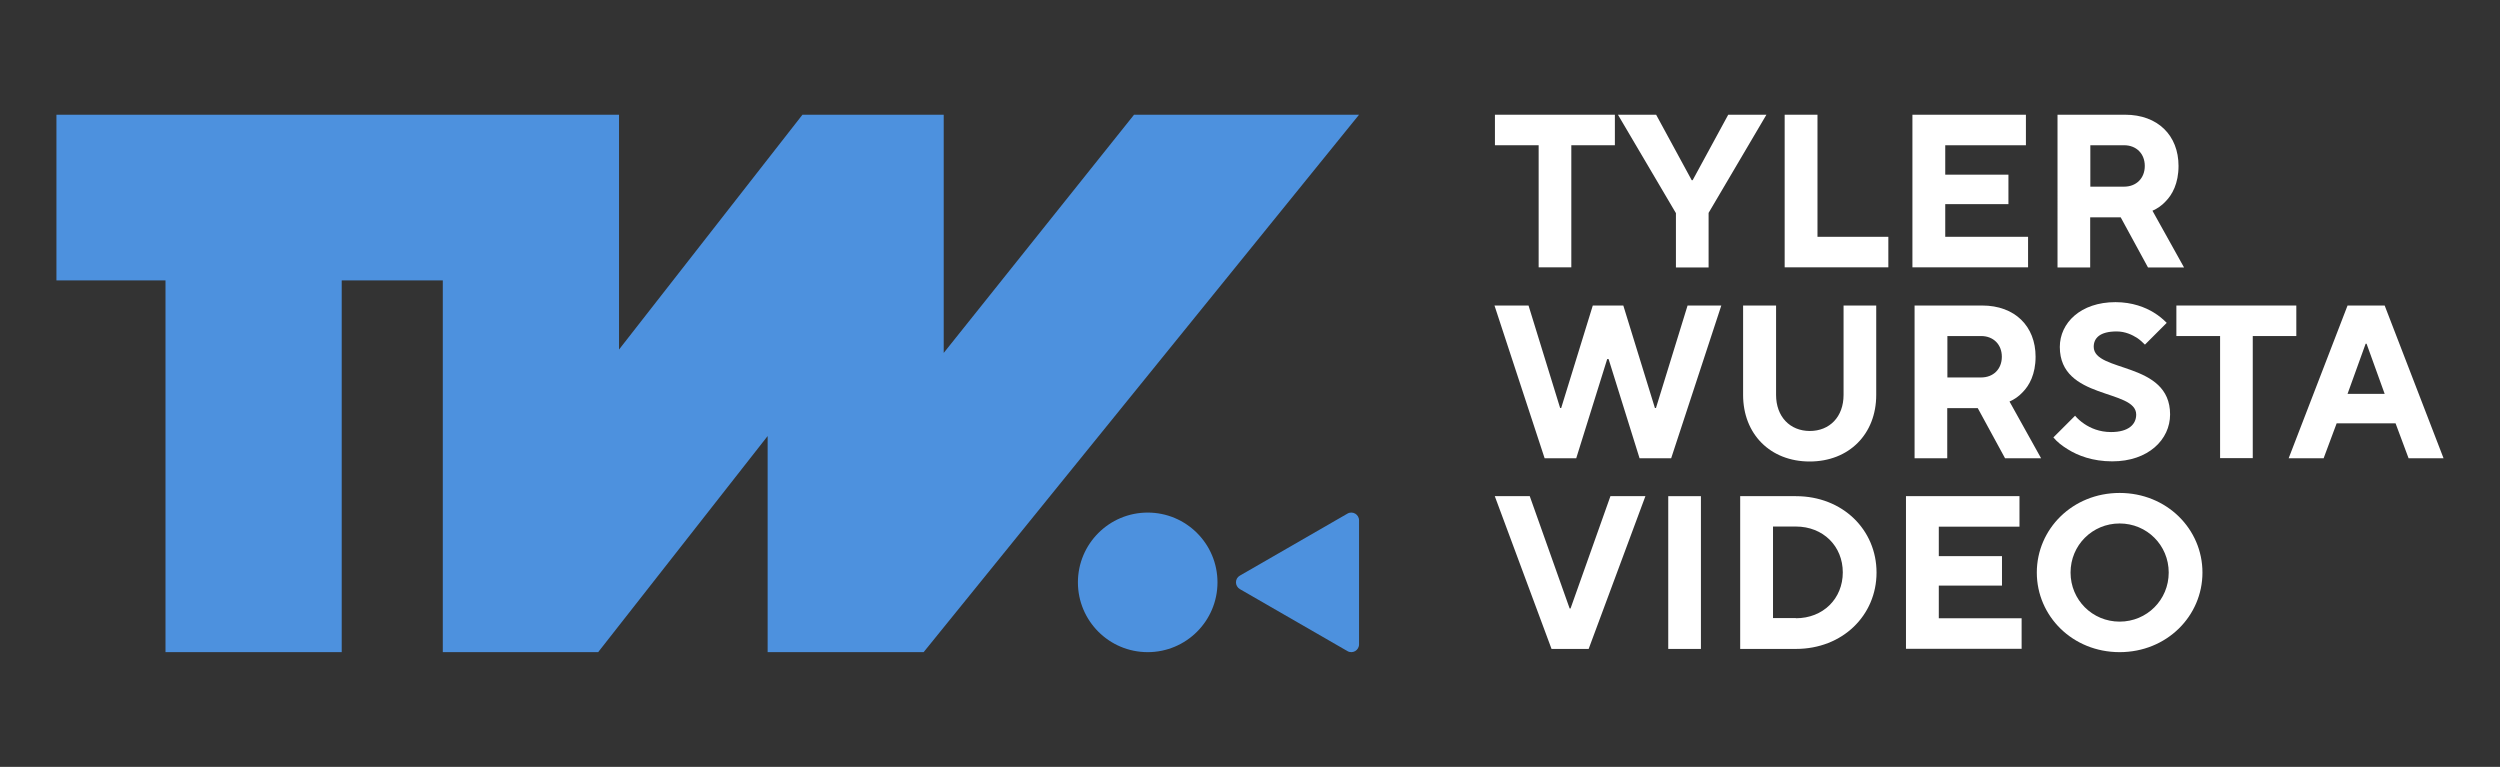 <?xml version="1.0" encoding="UTF-8"?><svg id="Layer_1" xmlns="http://www.w3.org/2000/svg" viewBox="0 0 163 50"><rect x="0" y="0" width="163" height="50" fill="#333333" stroke="none"/><defs><style>.cls-1{fill:#4d91de;}.cls-1,.cls-2{stroke-width:0px;}.cls-2{fill:#fff;}</style></defs><polygon class="cls-1" points="73.94 7.48 61.53 23.01 61.53 7.48 52.32 7.48 40.36 22.79 40.36 7.48 29.35 7.48 28.87 7.48 3.68 7.48 3.68 18.28 10.79 18.28 10.79 42.52 22.28 42.52 22.28 18.28 28.87 18.28 28.87 42.52 39 42.52 50.05 28.43 50.05 42.52 60.22 42.52 88.61 7.48 73.94 7.48"/><path class="cls-1" d="m88.61,33.93v8.08c0,.39-.42.64-.76.44l-7.01-4.04c-.34-.2-.34-.69,0-.88l7.01-4.04c.34-.2.76.05.76.44Z"/><circle class="cls-1" cx="74.83" cy="37.97" r="4.55"/><path class="cls-2" d="m100.31,9.47h-2.84v-1.99h7.82v1.99h-2.84v7.96h-2.13v-7.96Z"/><path class="cls-2" d="m109.26,13.88l-3.77-6.4h2.49l2.32,4.27h.06l2.32-4.27h2.49l-3.77,6.4v3.56h-2.13v-3.56Z"/><path class="cls-2" d="m116.37,7.48h2.13v7.96h4.62v1.99h-6.76V7.48Z"/><path class="cls-2" d="m124.69,7.48h7.4v1.99h-5.26v1.92h4.12v1.92h-4.12v2.13h5.4v1.99h-7.54V7.48Z"/><path class="cls-2" d="m134.15,7.48h4.41c2.13,0,3.48,1.35,3.48,3.34,0,1.14-.41,1.88-.85,2.32-.24.26-.53.46-.85.6l2.06,3.7h-2.35l-1.78-3.27h-1.99v3.27h-2.13V7.48Zm4.34,4.69c.8,0,1.35-.55,1.35-1.35s-.55-1.35-1.35-1.35h-2.2v2.7h2.2Z"/><path class="cls-2" d="m97.46,19.92h2.2l2.06,6.68h.07l2.06-6.68h1.99l2.06,6.68h.07l2.06-6.68h2.2l-3.27,9.96h-2.06l-2.02-6.47h-.09l-2.02,6.47h-2.06l-3.27-9.96Z"/><path class="cls-2" d="m113.67,19.92h2.13v5.83c0,1.42.91,2.35,2.2,2.35s2.2-.92,2.2-2.35v-5.83h2.13v5.83c0,2.56-1.78,4.34-4.34,4.34s-4.34-1.78-4.34-4.34v-5.83Z"/><path class="cls-2" d="m124.83,19.92h4.41c2.13,0,3.48,1.35,3.48,3.34,0,1.14-.41,1.88-.85,2.32-.24.26-.53.46-.85.6l2.06,3.7h-2.35l-1.78-3.27h-1.99v3.27h-2.13v-9.96Zm4.34,4.69c.8,0,1.35-.55,1.35-1.35s-.55-1.35-1.35-1.35h-2.2v2.7h2.2Z"/><path class="cls-2" d="m135.29,27.1c.17.2.37.38.61.54.4.27.98.53,1.74.53,1.14,0,1.64-.5,1.64-1.14,0-1.69-4.98-.94-4.98-4.41,0-1.56,1.35-2.92,3.63-2.92,1.1,0,1.95.34,2.5.68.33.2.6.43.84.67l-1.42,1.42c-.16-.16-.31-.3-.5-.43-.33-.21-.78-.43-1.35-.43-1.08,0-1.49.43-1.49,1,0,1.69,4.98.94,4.98,4.41,0,1.64-1.42,3.06-3.77,3.06-1.29,0-2.25-.38-2.89-.78-.38-.23-.7-.48-.95-.78l1.42-1.42Z"/><path class="cls-2" d="m144.74,21.91h-2.84v-1.99h7.82v1.99h-2.84v7.96h-2.13v-7.96Z"/><path class="cls-2" d="m153.06,19.92h2.42l3.84,9.96h-2.28l-.85-2.28h-3.84l-.85,2.28h-2.28l3.84-9.96Zm2.42,5.76l-1.18-3.27h-.06l-1.18,3.27h2.42Z"/><path class="cls-2" d="m97.46,32.35h2.28l2.6,7.32h.06l2.6-7.32h2.28l-3.7,9.96h-2.42l-3.7-9.96Z"/><path class="cls-2" d="m108.77,32.35h2.13v9.96h-2.13v-9.96Z"/><path class="cls-2" d="m113.46,32.35h3.63c3.06,0,5.26,2.2,5.26,4.98s-2.2,4.98-5.26,4.98h-3.63v-9.96Zm3.63,7.96c1.78,0,3.06-1.28,3.06-2.99s-1.28-2.99-3.06-2.99h-1.49v5.97h1.49Z"/><path class="cls-2" d="m124.27,32.35h7.4v1.99h-5.26v1.92h4.12v1.92h-4.12v2.13h5.4v1.99h-7.54v-9.96Z"/><path class="cls-2" d="m138.2,32.14c3.07,0,5.4,2.35,5.4,5.19s-2.33,5.19-5.4,5.19-5.4-2.35-5.4-5.19,2.33-5.19,5.4-5.19Zm0,8.39c1.78,0,3.2-1.42,3.2-3.2s-1.42-3.2-3.2-3.2-3.2,1.42-3.2,3.2,1.42,3.2,3.2,3.2Z"/></svg>